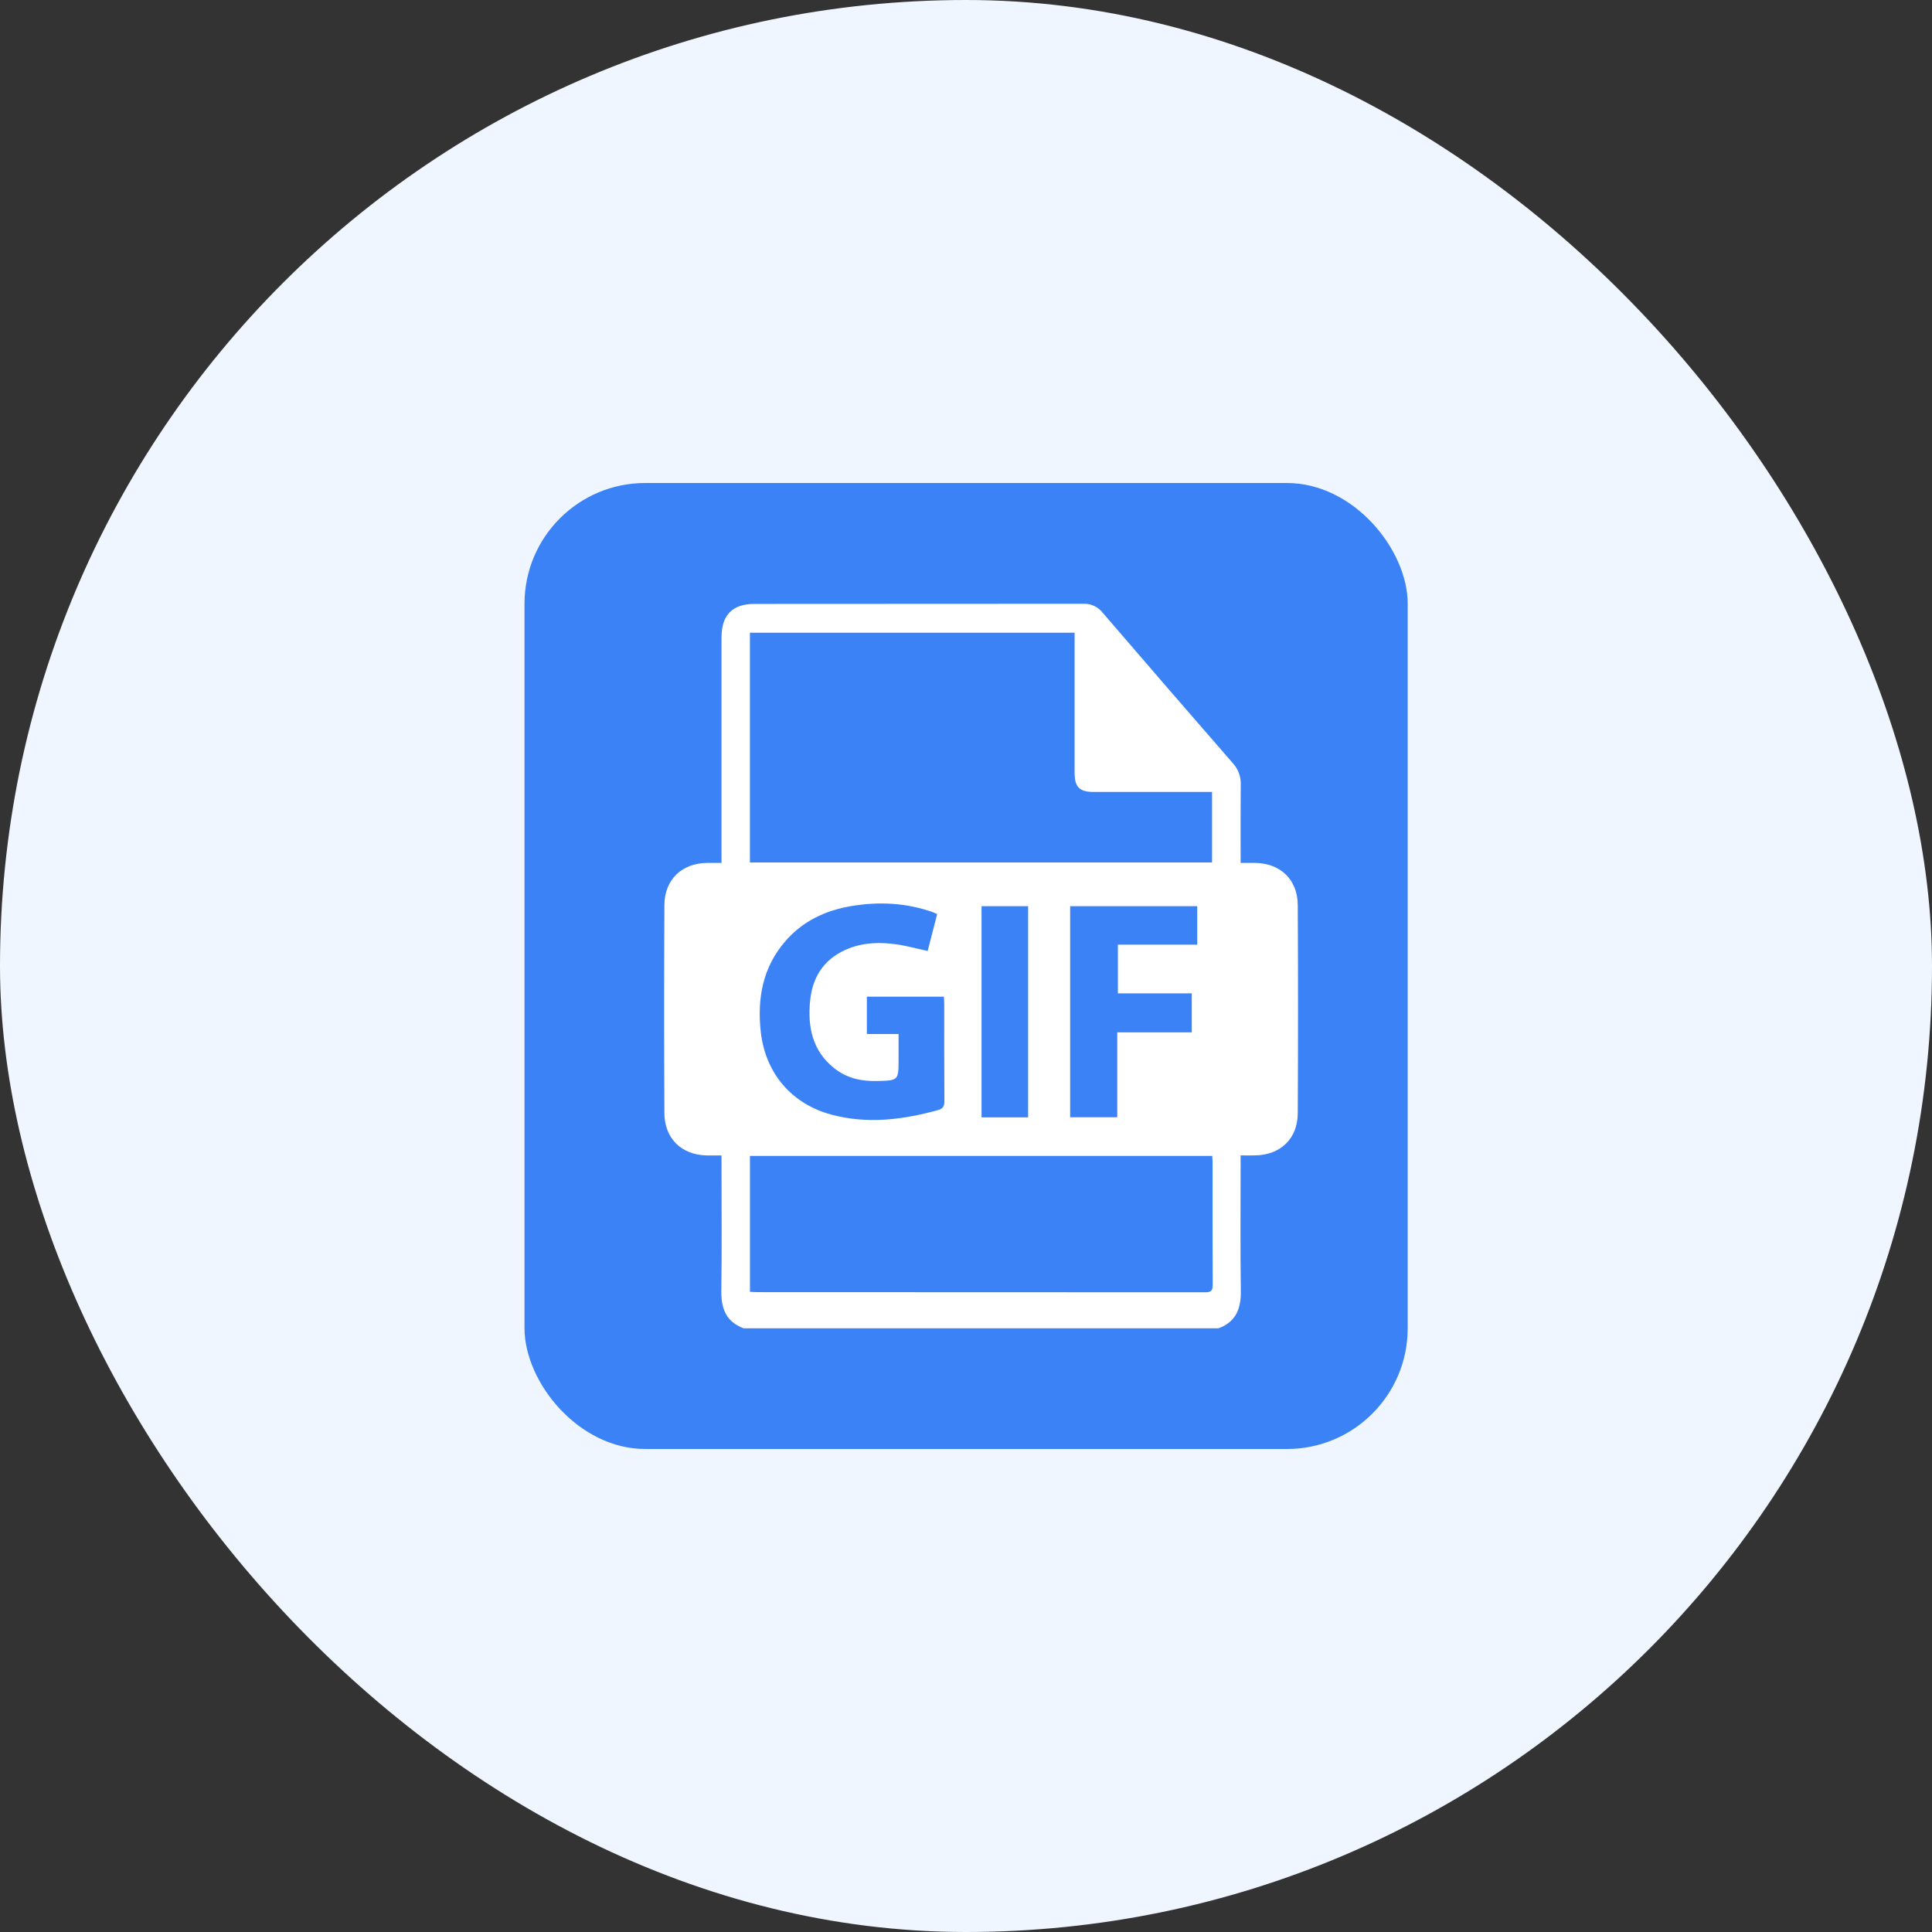 <svg width="64" height="64" viewBox="0 0 64 64" fill="none" xmlns="http://www.w3.org/2000/svg">
<rect x="0" y="0" width="64" height="64" fill="#333333" stroke="none"/>
<rect width="64" height="64" rx="32" fill="#EFF6FF"/>
<rect x="17.375" y="16" width="29.257" height="32" rx="4" fill="#3B82F6"/>
<g clip-path="url(#clip0_393_524)">
<path d="M40.366 44.001H24.633C24.062 43.79 23.887 43.358 23.895 42.771C23.915 41.366 23.901 39.96 23.901 38.554V38.275C23.709 38.275 23.554 38.278 23.401 38.275C22.574 38.255 22.013 37.712 22.009 36.874C21.997 34.578 21.997 32.281 22.009 29.985C22.013 29.137 22.584 28.595 23.424 28.585C23.575 28.585 23.728 28.585 23.901 28.585V28.284C23.901 25.894 23.901 23.504 23.901 21.113C23.902 20.371 24.264 20.005 24.995 20.005C28.627 20.005 32.26 20.003 35.892 20C36.014 19.996 36.136 20.021 36.247 20.073C36.358 20.125 36.455 20.203 36.53 20.3C37.963 21.967 39.401 23.63 40.844 25.287C41.018 25.477 41.11 25.729 41.101 25.987C41.093 26.768 41.097 27.549 41.097 28.331V28.585C41.283 28.585 41.429 28.585 41.575 28.585C42.415 28.595 42.986 29.137 42.99 29.985C43.002 32.282 43.002 34.578 42.99 36.874C42.986 37.722 42.418 38.261 41.575 38.274C41.423 38.277 41.272 38.274 41.097 38.274V38.577C41.097 39.975 41.084 41.373 41.104 42.771C41.112 43.358 40.937 43.79 40.366 44.001ZM24.842 28.569H40.151V26.234H39.881C38.662 26.234 37.444 26.234 36.226 26.234C35.758 26.234 35.599 26.073 35.598 25.601C35.598 24.14 35.598 22.68 35.598 21.219V20.959H24.842V28.569ZM40.157 38.291H24.843V42.792C24.929 42.797 25.005 42.804 25.078 42.804C30.027 42.804 34.976 42.806 39.925 42.809C40.114 42.809 40.174 42.759 40.173 42.561C40.165 41.211 40.169 39.86 40.168 38.508C40.168 38.441 40.161 38.372 40.157 38.291ZM31.045 30.282C30.98 30.252 30.946 30.233 30.91 30.22C30.025 29.905 29.117 29.861 28.199 30.015C27.339 30.16 26.58 30.517 26.001 31.196C25.262 32.056 25.082 33.081 25.201 34.175C25.351 35.547 26.218 36.564 27.532 36.921C28.722 37.243 29.899 37.096 31.067 36.775C31.244 36.727 31.286 36.639 31.284 36.464C31.276 35.394 31.28 34.325 31.279 33.255C31.279 33.179 31.271 33.104 31.266 33.016H28.716V34.253H29.766V35.086C29.766 35.79 29.766 35.793 29.055 35.81C28.543 35.823 28.056 35.721 27.642 35.392C26.907 34.812 26.746 34.008 26.839 33.127C26.926 32.293 27.36 31.707 28.141 31.409C28.643 31.217 29.168 31.208 29.692 31.282C30.037 31.331 30.377 31.427 30.73 31.502L31.045 30.282ZM37.011 34.199H39.479V32.906H37.032V31.294H39.66V30.019H35.45V37.011H37.011V34.199ZM34.058 37.015V30.019H32.515V37.015H34.058Z" fill="white"/>
</g>
<defs>
<clipPath id="clip0_393_524">
<rect width="21" height="24" fill="white" transform="translate(22 20)"/>
</clipPath>
</defs>
</svg>
